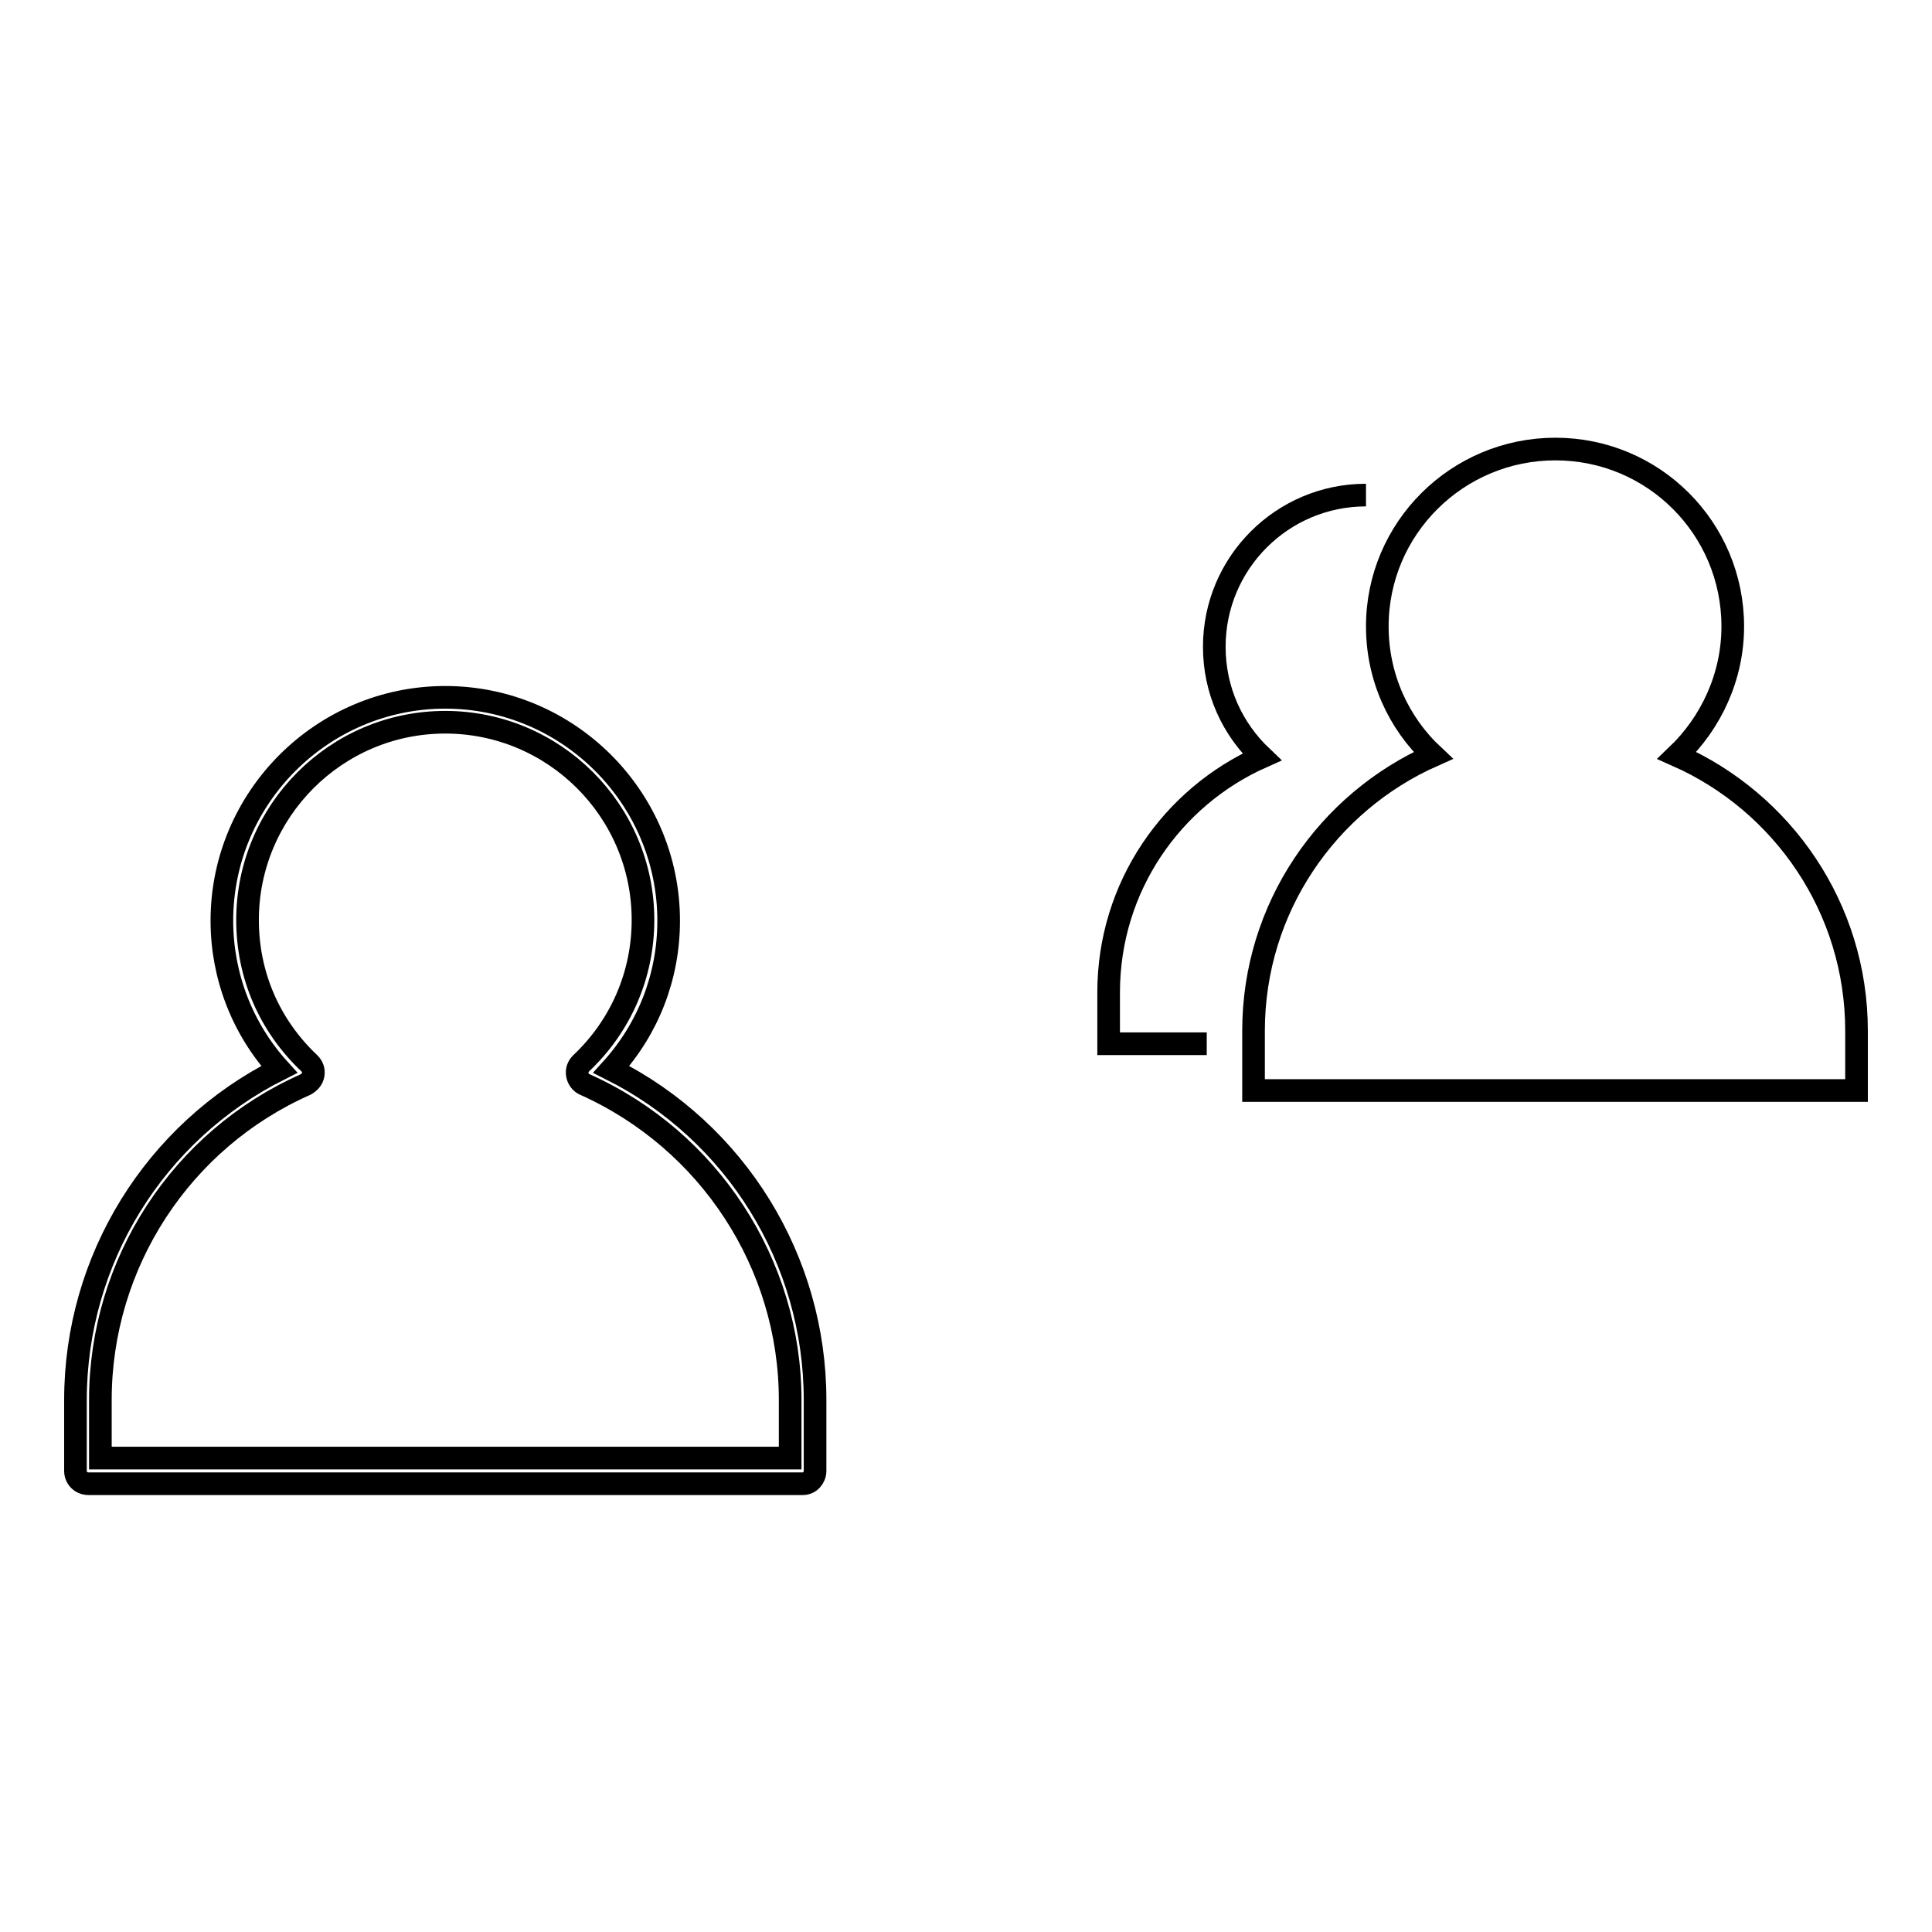 <?xml version="1.0" encoding="utf-8"?>
<!-- Svg Vector Icons : http://www.onlinewebfonts.com/icon -->
<!DOCTYPE svg PUBLIC "-//W3C//DTD SVG 1.1//EN" "http://www.w3.org/Graphics/SVG/1.1/DTD/svg11.dtd">
<svg version="1.1" xmlns="http://www.w3.org/2000/svg" xmlns:xlink="http://www.w3.org/1999/xlink" x="0px" y="0px" viewBox="0 0 256 256" enable-background="new 0 0 256 256" xml:space="preserve">
<g><g><path stroke-width="3" fill-opacity="0" stroke="#000000"  d="M106.4,196.6H11.7c-0.9,0-1.7-0.7-1.7-1.7v-9.4c0-18.6,10.5-35.5,27-43.8c-4.9-5.4-7.6-12.4-7.6-19.7c0-16.3,13.3-29.6,29.6-29.6s29.6,13.3,29.6,29.6c0,7.4-2.7,14.3-7.6,19.7c16.5,8.3,27,25.2,27,43.8v9.4C108,195.8,107.3,196.6,106.4,196.6z M13.3,193.2h91.4v-7.7c0-18-10.7-34.4-27.2-41.8c-0.5-0.2-0.9-0.7-1-1.3c-0.1-0.6,0.1-1.1,0.5-1.5c5.3-5,8.2-11.8,8.2-19c0-14.5-11.8-26.2-26.2-26.2c-14.5,0-26.2,11.8-26.2,26.2c0,7.3,2.9,14,8.2,19c0.4,0.4,0.6,0.9,0.5,1.5c-0.1,0.6-0.5,1-1,1.3c-16.5,7.3-27.2,23.7-27.2,41.8V193.2z"/><path stroke-width="3" fill-opacity="0" stroke="#000000"  d="M222.2,100.1c4.5-4.3,7.4-10.4,7.4-17.1c0-13-10.5-23.5-23.5-23.5c-13,0-23.6,10.5-23.6,23.5c0,6.7,2.8,12.8,7.4,17.1c-14,6.2-23.8,20.2-23.8,36.5v7.9H246v-7.9C246,120.3,236.2,106.3,222.2,100.1z"/><path stroke-width="3" fill-opacity="0" stroke="#000000"  d="M181,65.6c-11.1,0-20.1,9-20.1,20.1c0,5.8,2.4,10.9,6.3,14.6c-11.9,5.3-20.3,17.2-20.3,31.2v6.8h13"/></g></g>
</svg>
